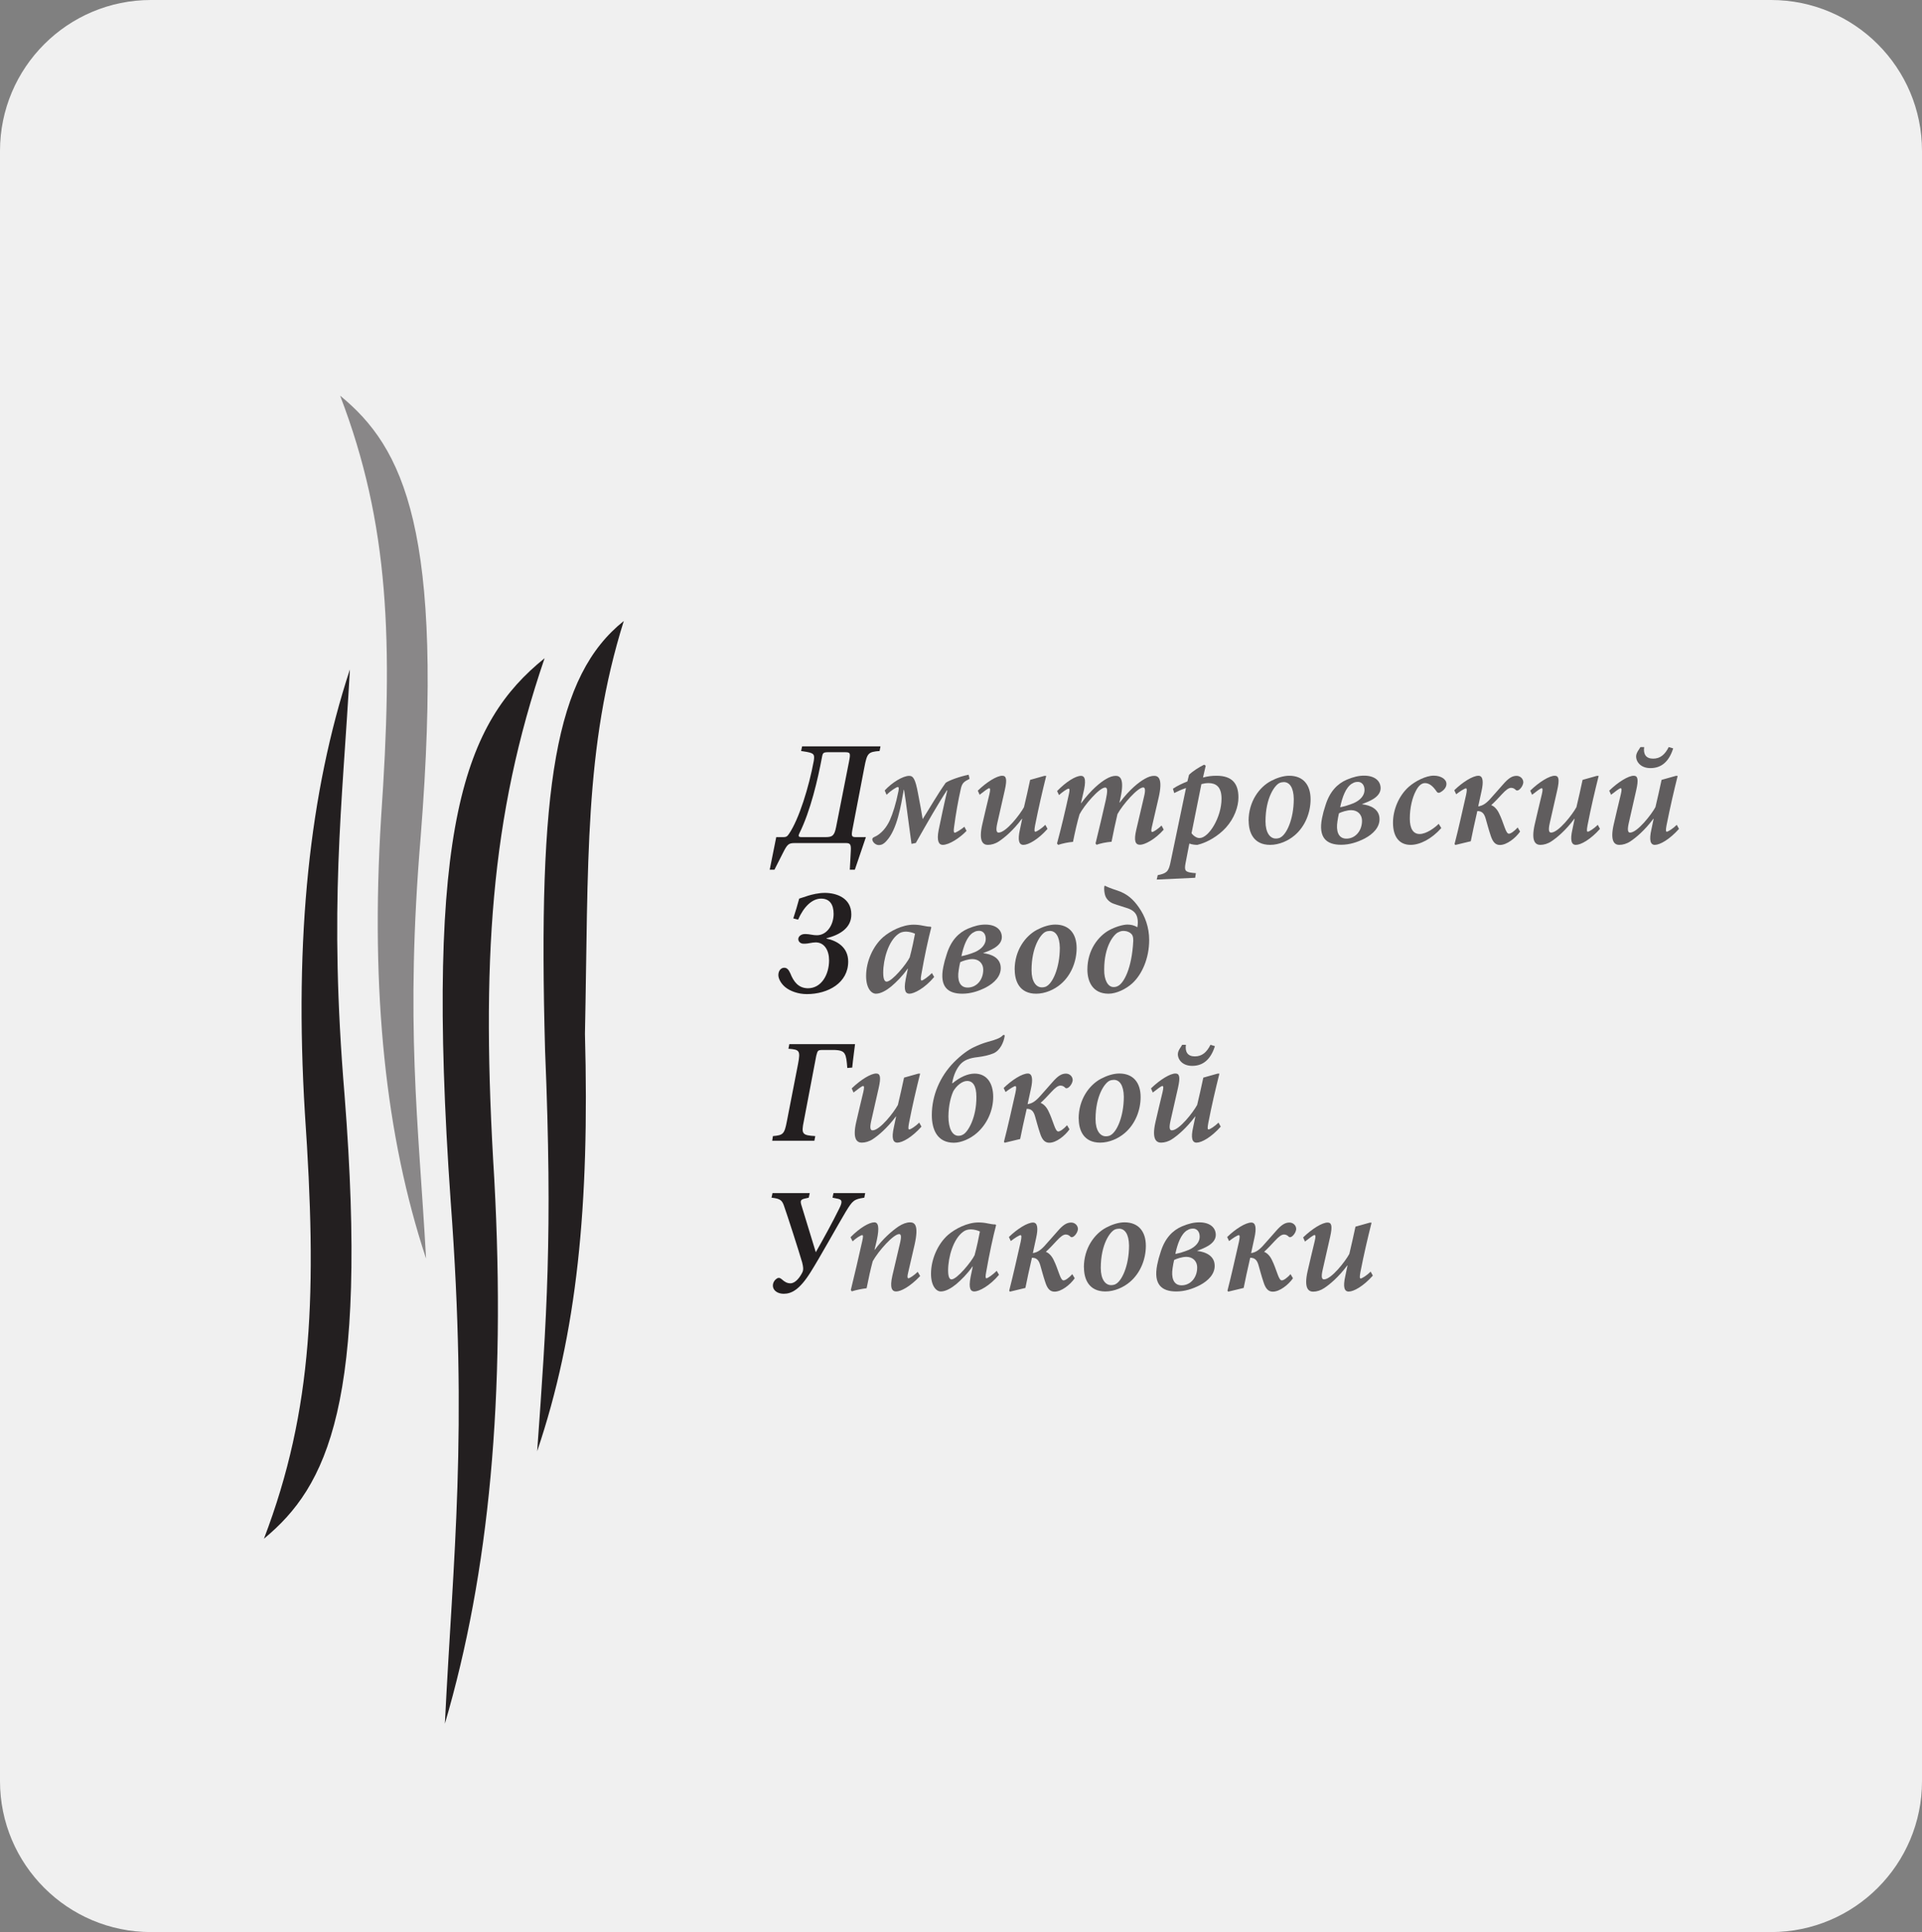 <?xml version="1.0" encoding="UTF-8"?> <svg xmlns="http://www.w3.org/2000/svg" id="a" viewBox="0 0 191 192"><rect x="0" y="0" width="191" height="192" fill="#808080" stroke="none"/> <defs> <style>.b{fill:#f0f0f0;}.c{opacity:.7;}.c,.d,.e,.f{fill:#231f20;}.c,.e{isolation:isolate;}.d,.e{fill-rule:evenodd;}.e{opacity:.5;}</style> </defs> <path class="b" d="M15,0H176c8.28,0,15,6.72,15,15V177c0,8.28-6.72,15-15,15H15c-8.28,0-15-6.72-15-15H0V15C0,6.72,6.72,0,15,0Z"></path> <g> <g> <path class="d" d="M34.76,66.56c-3.99,12.16-5.53,26.54-4.46,44.09,1.21,17.64,.84,29.39-4.07,42.26,6.28-5.19,10.41-13.45,8.01-44.09-1.57-18.86-.23-28.55,.53-42.25h0Z"></path> <path class="d" d="M53.37,144.25c3.99-11.79,5.22-24.42,4.76-41.51,.35-16.99-.1-28.4,3.86-41.03-6.79,5.44-8.56,16.29-7.82,42.75,.76,18.27,.16,26.55-.79,39.79h0Z"></path> <path class="e" d="M42.33,125.04c-3.99-12.08-5.53-26.35-4.46-43.77,1.21-17.51,.83-29.17-4.07-41.95,6.28,5.15,10.41,13.35,8.01,43.77-1.56,18.72-.23,28.35,.53,41.95h0Z"></path> <path class="d" d="M44.21,171.29c4.39-14.93,6.08-32.57,4.91-54.11-1.33-21.65-.39-35.98,5-51.77-7.87,6.36-11.97,16.41-9.33,54.02,1.72,23.15,.25,35.05-.58,51.86h0Z"></path> </g> <g> <path class="f" d="M87.41,74.63c-1.14,.09-1.24,.21-1.51,1.61l-1.2,6.25c-.1,.59-.06,.7,.34,.7h1.01l-1.1,3.24h-.5l.1-1.88c.03-.62-.04-.77-.49-.77h-5.08c-.62,0-.74,.12-1.18,.99l-.84,1.66h-.47l.65-3.24h.74c.22,0,.37-.07,.53-.33,.99-1.45,1.98-4.65,2.46-7.25,.1-.65,.01-.75-.7-.89l-.56-.09,.1-.46h7.79l-.09,.46Zm-3.03,1.01c.16-.83,.12-.89-.46-.89h-1.51c-.61,0-.64,.04-.73,.52-.41,2.18-1.13,5.31-2.25,7.56-.12,.24-.09,.36,.22,.36h2.4c.68,0,.87-.16,1.04-1.01l1.29-6.54Z"></path> <path class="c" d="M96.05,82.57c-.67,.7-1.72,1.39-2.37,1.39-.37,0-.62-.37-.4-1.48,.24-1.17,.53-2.55,.86-3.94h-.04c-.86,1.3-1.94,3.2-3.09,5.23l-.43,.09c-.28-1.97-.52-4.04-.74-5.37h-.03c-.27,1.53-.65,3.92-1.7,5.06-.31,.36-.56,.43-.78,.43-.25,0-.59-.21-.65-.56,.02-.12,.07-.18,.16-.22,.77-.33,1.27-1.01,1.58-1.67,.31-.7,.61-1.64,.86-2.89,.07-.35,.03-.43-.07-.43-.12,0-.7,.37-1.11,.77l-.18-.43c.71-.77,1.79-1.45,2.44-1.45,.41,0,.61,.37,.86,1.7,.22,1.11,.37,1.98,.47,2.6,.67-1.05,1.49-2.49,2.29-3.61,.35-.25,1.45-.64,2.28-.8l.09,.41c-.55,.27-.73,.41-.86,.95-.28,1.24-.5,2.49-.68,3.85-.07,.44-.01,.55,.07,.55,.12,0,.62-.31,.96-.59l.21,.41Z"></path> <path class="c" d="M104.11,82.36c-.96,1.08-1.91,1.6-2.41,1.6-.43,0-.59-.44-.34-1.54,.07-.37,.15-.7,.22-1.05h-.03c-.87,1.17-1.75,1.89-2.28,2.24-.36,.24-.75,.35-1.1,.35-.43,0-.96-.28-.55-2.06,.22-.98,.46-1.95,.7-2.96,.1-.43,.1-.61-.02-.61s-.53,.33-.95,.65l-.18-.41c.92-.89,1.91-1.48,2.43-1.48,.4,0,.5,.34,.25,1.44-.24,1.07-.49,2.19-.74,3.26-.16,.7-.09,.95,.13,.95,.73,0,2.12-1.79,2.52-2.53,.21-.86,.41-1.79,.61-2.71l1.42-.4h.18c-.38,1.52-.75,3.12-1.11,4.93-.09,.49-.07,.62,.03,.62,.13,0,.62-.31,.99-.68l.22,.4Z"></path> <path class="c" d="M115.66,82.43c-.9,1.02-1.92,1.52-2.37,1.52s-.64-.35-.37-1.5l.78-3.33c.15-.61,.09-.87-.09-.87-.55,0-2.04,1.7-2.56,2.65-.19,.81-.41,1.82-.59,2.75-.53,.04-1.1,.16-1.49,.3l-.1-.13c.36-1.48,.71-2.93,1.02-4.32,.19-.9,.18-1.24-.06-1.24-.58,0-2.1,1.78-2.55,2.66-.22,.73-.46,1.79-.65,2.74-.5,.04-1.05,.16-1.47,.3l-.12-.13c.44-1.63,.81-3.21,1.18-4.9,.1-.43,.07-.55-.02-.56-.16,0-.65,.36-.96,.64l-.19-.4c.92-.95,1.86-1.51,2.37-1.51,.46,0,.52,.55,.22,1.76l-.22,.95h.03c.99-1.35,1.94-2.09,2.44-2.38,.37-.22,.68-.33,.99-.33,.41,0,.89,.27,.47,2.19l-.1,.46h.03c.99-1.32,1.91-2.03,2.46-2.34,.38-.22,.67-.31,.96-.31,.37,0,.9,.21,.43,2.21l-.67,2.9c-.09,.37-.04,.47,.04,.47,.13,0,.59-.31,.93-.64l.21,.4Z"></path> <path class="c" d="M119.54,77.27c.46-.13,.9-.18,1.35-.18,1.55,0,2.18,.77,2.18,2.16,0,.92-.41,2.07-1.24,2.99-.73,.81-1.83,1.48-2.84,1.72-.25,0-.5-.03-.8-.13l-.37,1.92c-.15,.77-.04,.9,.68,.99l.34,.03-.07,.46-3.82,.18,.1-.44c.87-.18,1.07-.34,1.26-1.23,.53-2.53,1.05-5,1.55-7.43-.46,.15-.84,.33-1.17,.5l-.13-.43c.46-.31,.96-.53,1.44-.73l.16-.65c.33-.34,1.02-.78,1.5-1.01l.16,.1-.27,1.17Zm-1.13,5.54c.15,.21,.5,.49,.8,.47,.9,0,2.18-2.04,2.18-3.91,0-1.24-.61-1.55-1.3-1.55-.24,0-.47,.04-.7,.1l-.98,4.88Z"></path> <path class="c" d="M124.08,81.58c0-1.94,1.07-3.36,2.22-3.97,.59-.31,1.24-.52,1.82-.52,1.38,0,2.12,.9,2.12,2.34,0,1.29-.52,2.68-1.58,3.58-.64,.55-1.55,.95-2.44,.95-1.64,0-2.13-1.23-2.13-2.38Zm3.11,1.67c.65-.27,1.38-1.83,1.38-3.86-.02-1.15-.43-1.67-.99-1.67-.13,0-.3,.03-.43,.09-.46,.21-1.39,1.45-1.39,3.82,0,1.13,.46,1.7,1.02,1.7,.18,0,.28-.03,.41-.07Z"></path> <path class="c" d="M137.09,81.41c0,.8-.61,1.46-1.48,1.92-.73,.37-1.5,.62-2.34,.62-1.42,0-2.29-.67-1.89-2.66,.09-.44,.18-.78,.33-1.23,.43-1.41,1.2-2.18,2.13-2.58,.67-.28,1.18-.4,1.72-.4,1.02,0,1.63,.49,1.64,1.24,0,.46-.3,.81-.73,1.08-.37,.22-.67,.34-1.14,.52,.84,.09,1.76,.47,1.76,1.48Zm-4.03-.59c-.07,.28-.1,.49-.15,.8-.15,.93,.06,1.72,.89,1.72,.9,0,1.55-.79,1.55-1.76,0-.7-.49-1.07-1.08-1.07-.41,0-.96,.18-1.21,.31Zm1.29-2.95c-.62,.39-.96,1.35-1.17,2.35,.34-.06,.87-.21,1.35-.41,.68-.3,1.07-.78,1.07-1.3,0-.59-.36-.81-.64-.81-.24,0-.4,.04-.61,.18Z"></path> <path class="c" d="M143.23,82.29c-.98,1.1-2.13,1.67-3.05,1.67-1.1,0-1.75-.77-1.75-2.21,0-1.24,.55-2.66,1.58-3.57,.64-.56,1.69-1.1,2.47-1.1,.7,0,1.26,.35,1.26,.81,.01,.27-.16,.59-.58,.83-.15,.1-.3,.09-.4-.07-.38-.56-.75-.83-1.15-.83-.37,0-.67,.3-.92,.8-.34,.64-.59,1.66-.59,2.72s.37,1.54,.98,1.54c.68,0,1.54-.65,1.89-1.01l.25,.4Z"></path> <path class="c" d="M146.89,80.14c.41-.07,.7-.22,1.14-.68,.41-.44,.83-.95,1.32-1.49,.56-.65,.93-.87,1.36-.87,.34,0,.65,.25,.67,.62,0,.24-.18,.59-.43,.77-.12,.07-.22,.1-.31,.02-.09-.1-.25-.22-.47-.22-.25,0-.53,.22-.9,.62-.38,.41-.75,.81-1.08,1.1,.34,.13,.62,.46,.8,.86,.21,.43,.3,.71,.55,1.39,.15,.41,.27,.59,.41,.59,.18,0,.53-.24,.87-.62l.24,.41c-.46,.65-1.32,1.33-2,1.33-.41,0-.7-.24-.92-.93-.21-.62-.36-1.21-.5-1.69-.16-.56-.4-.75-.83-.75-.25,1.1-.53,2.35-.65,3-.5,.12-1.02,.24-1.54,.37l-.07-.1c.4-1.55,.74-3.11,1.14-4.86,.1-.46,.09-.65,0-.67-.15,0-.65,.33-.98,.59l-.19-.4c.83-.81,1.84-1.44,2.4-1.44,.46,0,.52,.59,.31,1.52l-.33,1.52Z"></path> <path class="c" d="M159.01,82.36c-.96,1.08-1.91,1.6-2.41,1.6-.43,0-.59-.44-.34-1.54,.07-.37,.15-.7,.22-1.05h-.03c-.87,1.17-1.75,1.89-2.28,2.24-.36,.24-.75,.35-1.1,.35-.43,0-.96-.28-.55-2.06,.22-.98,.46-1.95,.7-2.96,.1-.43,.1-.61-.02-.61s-.53,.33-.95,.65l-.18-.41c.92-.89,1.91-1.48,2.43-1.48,.4,0,.5,.34,.25,1.44-.24,1.07-.49,2.19-.74,3.26-.16,.7-.09,.95,.13,.95,.73,0,2.12-1.79,2.52-2.53,.21-.86,.41-1.79,.61-2.71l1.42-.4h.18c-.38,1.52-.76,3.12-1.11,4.93-.09,.49-.07,.62,.03,.62,.13,0,.62-.31,.99-.68l.22,.4Z"></path> <path class="c" d="M166.86,82.36c-.96,1.08-1.91,1.6-2.41,1.6-.43,0-.59-.44-.34-1.54,.07-.37,.15-.7,.22-1.05h-.03c-.87,1.17-1.75,1.89-2.28,2.24-.36,.24-.75,.35-1.1,.35-.43,0-.96-.28-.55-2.06,.22-.98,.46-1.95,.7-2.96,.1-.43,.1-.61-.02-.61s-.53,.33-.95,.65l-.18-.41c.92-.89,1.91-1.48,2.43-1.48,.4,0,.5,.34,.25,1.44-.24,1.07-.49,2.19-.74,3.26-.16,.7-.09,.95,.13,.95,.72,0,2.12-1.79,2.52-2.53,.21-.86,.41-1.79,.61-2.71l1.42-.4h.18c-.38,1.52-.75,3.12-1.11,4.93-.09,.49-.07,.62,.03,.62,.13,0,.62-.31,.99-.68l.22,.4Zm-.59-7.98c-.44,1.39-1.24,1.95-2.25,1.95h-.01c-.93,0-1.42-.59-1.42-1.17,0-.22,.13-.47,.28-.68l.15-.24h.37c-.1,.71,.18,1.15,.89,1.15s1.18-.41,1.55-1.15l.44,.13Z"></path> <path class="f" d="M78.83,91.28c.16-.47,.49-1.58,.59-1.98,.3-.1,.56-.19,.92-.3,.34-.1,.98-.27,1.63-.27,1.14,0,2.63,.5,2.63,2.13,.02,1.32-1.09,2.03-2.47,2.38v.03c1.02,.21,2.16,.84,2.16,2.29,0,2.1-1.98,3.23-4.11,3.23-.87,0-1.66-.3-2.13-.68-.41-.33-.7-.83-.7-1.21,0-.46,.28-.73,.58-.73,.27,0,.44,.18,.61,.56,.33,.84,.81,1.46,1.73,1.48,1.36,.01,2.12-1.36,2.12-2.78,0-.98-.46-1.78-1.33-1.78-.34,0-.78,.13-1.05,.13h-.16c-.28,0-.52-.19-.52-.46,0-.28,.31-.5,.64-.5h.13c.3,0,.75,.13,1.08,.12,.96,0,1.66-.98,1.66-2.12,0-.95-.4-1.52-1.24-1.52-.9,0-1.73,.81-2.29,2.09l-.46-.12Z"></path> <path class="c" d="M92.84,97.08c-.93,1.12-2,1.67-2.46,1.67-.33,0-.62-.21-.37-1.47l.21-1.01h-.03c-.53,.76-1.12,1.33-1.61,1.75-.46,.38-1.04,.73-1.53,.73s-.98-.59-.98-1.76c0-1.44,.68-2.97,1.69-3.86,.71-.61,1.91-1.24,3.03-1.24,.3,0,.61,.03,.93,.1,.3,.06,.53,.1,.76,.1l.07,.06c-.3,1.14-.68,2.89-.99,4.68-.09,.47-.06,.61,.03,.61,.13,0,.65-.37,1.02-.74l.22,.38Zm-2.43-1.97c.19-.68,.44-1.86,.52-2.32-.19-.1-.58-.21-.9-.21s-.58,.09-.78,.25c-.96,.7-1.48,2.5-1.48,3.83,0,.62,.13,.89,.34,.89,.53,0,1.97-1.73,2.31-2.44Z"></path> <path class="c" d="M99.45,96.21c0,.8-.61,1.46-1.48,1.92-.73,.37-1.5,.62-2.34,.62-1.42,0-2.29-.67-1.89-2.66,.09-.44,.18-.78,.33-1.23,.43-1.41,1.2-2.18,2.13-2.58,.67-.28,1.18-.4,1.72-.4,1.02,0,1.63,.49,1.64,1.24,0,.46-.3,.81-.73,1.08-.37,.22-.67,.34-1.14,.52,.84,.09,1.76,.47,1.76,1.48Zm-4.03-.59c-.07,.28-.1,.49-.15,.8-.15,.93,.06,1.72,.89,1.72,.9,0,1.55-.78,1.55-1.76,0-.7-.49-1.07-1.08-1.07-.41,0-.96,.18-1.21,.31Zm1.29-2.95c-.62,.39-.96,1.35-1.17,2.35,.34-.06,.87-.21,1.35-.41,.68-.3,1.07-.78,1.07-1.3,0-.59-.35-.81-.64-.81-.24,0-.4,.04-.61,.18Z"></path> <path class="c" d="M100.83,96.37c0-1.94,1.07-3.36,2.22-3.97,.59-.31,1.24-.52,1.82-.52,1.38,0,2.12,.9,2.12,2.34,0,1.29-.52,2.68-1.58,3.58-.64,.55-1.55,.95-2.44,.95-1.64,0-2.13-1.23-2.13-2.38Zm3.11,1.67c.65-.27,1.38-1.84,1.38-3.86-.02-1.15-.43-1.67-.99-1.67-.13,0-.3,.03-.43,.09-.46,.21-1.39,1.45-1.39,3.82,0,1.13,.46,1.7,1.02,1.7,.18,0,.28-.03,.41-.07Z"></path> <path class="c" d="M113.02,92.15c.07-.33,.07-.65,0-.95-.09-.41-.36-.73-.93-.93-.52-.18-.92-.28-1.44-.47-.34-.12-.64-.39-.78-.7-.16-.36-.19-1.14-.06-1.08,.22,.12,.59,.27,1.18,.46,1.02,.33,1.64,.9,2.19,1.7,.61,.86,1.02,1.97,1.02,3.23,0,1.85-.73,3.45-1.69,4.32-.61,.55-1.55,1.02-2.35,1.02-1.6,0-2.1-1.24-2.1-2.4,0-1.97,1.11-3.33,2.16-3.91,.62-.34,1.39-.56,1.81-.56,.33,0,.68,.06,.99,.27Zm-1.91,.5c-.41,.21-1.38,1.33-1.38,3.69-.02,1.05,.37,1.75,.93,1.75,.18,0,.33-.04,.46-.12,.53-.27,1.36-1.66,1.5-4.48,.01-.4-.09-.61-.24-.73-.25-.21-.53-.25-.74-.25-.18,0-.33,.04-.53,.15Z"></path> <path class="f" d="M84.97,103.77c-.03,.27-.21,1.58-.28,2.32l-.49,.04c-.05-.67-.1-1.14-.25-1.39-.16-.3-.49-.4-1.21-.4h-.92c-.56,0-.56,.04-.7,.56l-1.24,6.51c-.27,1.3-.15,1.41,1.14,1.49l-.09,.46h-4.19l.07-.46c1.02-.09,1.14-.19,1.39-1.49l1.11-5.7c.25-1.32,.13-1.41-.96-1.49l.09-.46h6.53Z"></path> <path class="c" d="M91.58,111.95c-.96,1.08-1.91,1.6-2.41,1.6-.43,0-.59-.44-.34-1.54,.07-.37,.15-.7,.22-1.05h-.03c-.87,1.17-1.75,1.89-2.28,2.24-.36,.24-.76,.35-1.1,.35-.43,0-.96-.28-.55-2.06,.22-.98,.46-1.95,.7-2.96,.1-.43,.1-.61-.02-.61s-.53,.33-.95,.65l-.18-.41c.92-.89,1.91-1.48,2.43-1.48,.4,0,.5,.34,.25,1.44-.24,1.07-.49,2.19-.74,3.26-.16,.7-.09,.95,.13,.95,.73,0,2.12-1.79,2.52-2.53,.21-.86,.41-1.79,.61-2.71l1.42-.4h.18c-.38,1.52-.76,3.12-1.11,4.93-.09,.49-.07,.62,.03,.62,.13,0,.62-.31,.99-.68l.22,.4Z"></path> <path class="c" d="M94.66,107.65c.73-.61,1.51-.96,2.19-.96,1.2,0,1.85,.93,1.85,2.31s-.62,2.72-1.63,3.6c-.64,.56-1.54,.96-2.28,.96-1.64,0-2.19-1.3-2.19-2.75,0-1.94,.81-3.83,2.18-5.23,.73-.74,1.42-1.24,2.01-1.52,.47-.22,.86-.38,1.39-.53,.71-.19,1.21-.36,1.44-.61,.12-.13,.24-.07,.22,.04-.09,.59-.43,1.42-1.12,1.72-.46,.19-.99,.3-1.54,.37-.84,.09-1.36,.3-1.73,.7-.37,.41-.68,1.04-.83,1.88l.05,.03Zm.06,.83c-.22,.49-.46,1.35-.47,2.47,0,1.17,.38,1.92,.99,1.92,.18,0,.3-.03,.46-.12,.5-.25,1.35-1.7,1.33-3.75,0-1.1-.35-1.58-.92-1.58-.5,0-1.08,.49-1.39,1.05Z"></path> <path class="c" d="M102.11,109.73c.41-.07,.7-.22,1.14-.68,.41-.44,.83-.95,1.32-1.49,.56-.65,.93-.87,1.36-.87,.34,0,.65,.25,.67,.62,0,.24-.18,.59-.43,.77-.12,.07-.22,.1-.31,.02-.09-.1-.25-.22-.47-.22-.25,0-.53,.22-.9,.62-.38,.41-.75,.81-1.08,1.1,.34,.13,.62,.46,.8,.86,.21,.43,.3,.71,.55,1.39,.15,.41,.27,.59,.41,.59,.18,0,.53-.24,.87-.62l.24,.41c-.46,.65-1.32,1.33-2,1.33-.41,0-.7-.24-.92-.93-.21-.62-.36-1.21-.5-1.69-.16-.56-.4-.75-.83-.75-.25,1.1-.53,2.35-.65,3-.5,.12-1.02,.24-1.54,.37l-.07-.1c.4-1.55,.74-3.11,1.14-4.86,.1-.46,.09-.65,0-.67-.15,0-.65,.33-.98,.59l-.19-.4c.83-.81,1.84-1.44,2.4-1.44,.46,0,.52,.59,.31,1.52l-.33,1.52Z"></path> <path class="c" d="M107.19,111.17c0-1.94,1.07-3.36,2.22-3.97,.59-.31,1.24-.52,1.82-.52,1.38,0,2.12,.9,2.12,2.34,0,1.29-.52,2.68-1.58,3.58-.64,.55-1.55,.95-2.44,.95-1.64,0-2.13-1.23-2.13-2.38Zm3.11,1.67c.65-.27,1.38-1.83,1.38-3.86-.02-1.15-.43-1.67-.99-1.67-.13,0-.3,.03-.43,.09-.46,.21-1.39,1.45-1.39,3.82,0,1.13,.46,1.7,1.02,1.7,.18,0,.28-.03,.41-.07Z"></path> <path class="c" d="M121.32,111.95c-.96,1.08-1.91,1.6-2.41,1.6-.43,0-.59-.44-.34-1.54,.07-.37,.15-.7,.22-1.05h-.03c-.87,1.17-1.75,1.89-2.28,2.24-.36,.24-.75,.35-1.1,.35-.43,0-.96-.28-.55-2.06,.22-.98,.46-1.95,.7-2.96,.1-.43,.1-.61-.02-.61s-.53,.33-.95,.65l-.18-.41c.92-.89,1.91-1.48,2.43-1.48,.4,0,.5,.34,.25,1.44-.24,1.07-.49,2.19-.74,3.26-.16,.7-.09,.95,.13,.95,.73,0,2.12-1.79,2.52-2.53,.21-.86,.41-1.79,.61-2.71l1.42-.4h.18c-.38,1.52-.76,3.12-1.11,4.93-.09,.49-.07,.62,.03,.62,.13,0,.62-.31,.99-.68l.22,.4Zm-.59-7.98c-.44,1.39-1.24,1.95-2.25,1.95h-.01c-.93,0-1.42-.59-1.42-1.17,0-.22,.13-.47,.28-.68l.15-.24h.37c-.1,.71,.18,1.15,.89,1.15s1.18-.41,1.55-1.15l.44,.13Z"></path> <path class="f" d="M85.9,119.02c-1.04,.15-1.17,.28-1.86,1.41-.73,1.21-2.58,4.56-3.48,5.98-1.11,1.78-1.92,2.16-2.68,2.16-.58,0-1.02-.3-1.07-.73-.03-.28,.1-.59,.37-.77,.16-.12,.33-.1,.5,.05,.3,.28,.56,.41,.87,.41,.5,0,.96-.61,1.21-1.14,.09-.22,.07-.46-.04-.92-.31-1.08-1.51-4.8-1.78-5.55-.21-.65-.38-.8-1.27-.9l.1-.46h3.7l-.1,.46-.44,.1c-.35,.09-.41,.21-.31,.58l1.45,4.74c.86-1.52,1.6-2.86,2.32-4.32,.37-.73,.3-.93-.22-1.01l-.44-.09,.1-.46h3.15l-.09,.46Z"></path> <path class="c" d="M91.43,126.82c-1.04,1.08-1.91,1.52-2.38,1.52-.4,0-.65-.34-.37-1.57,.25-1.05,.5-2.1,.74-3.15,.19-.78,.12-.98-.07-.98-.55,0-2.03,1.64-2.62,2.69-.21,.77-.43,1.76-.61,2.69-.5,.06-1.08,.18-1.47,.31l-.1-.13c.37-1.54,.77-3.2,1.14-4.88,.1-.46,.09-.58-.01-.58-.13,0-.62,.3-.95,.62l-.21-.41c.95-.96,1.87-1.48,2.37-1.48,.38,0,.53,.46,.24,1.79l-.22,.93h.03c.81-1.11,1.72-1.88,2.35-2.31,.41-.27,.81-.41,1.14-.41,.46,0,.9,.25,.46,2.22-.22,.92-.43,1.86-.65,2.81-.09,.37-.07,.53,.04,.53s.55-.28,.92-.64l.24,.41Z"></path> <path class="c" d="M99.29,126.67c-.93,1.12-2,1.67-2.46,1.67-.33,0-.62-.21-.37-1.47l.21-1.01h-.03c-.53,.76-1.12,1.33-1.61,1.75-.46,.38-1.04,.73-1.53,.73s-.98-.59-.98-1.76c0-1.44,.68-2.97,1.69-3.86,.71-.61,1.91-1.24,3.03-1.24,.3,0,.61,.03,.93,.1,.3,.06,.53,.1,.75,.1l.07,.06c-.3,1.14-.68,2.89-.99,4.68-.09,.47-.06,.61,.03,.61,.13,0,.65-.37,1.02-.74l.22,.38Zm-2.43-1.97c.19-.68,.44-1.86,.52-2.32-.19-.1-.58-.21-.9-.21s-.58,.09-.78,.25c-.96,.7-1.48,2.5-1.48,3.83,0,.62,.13,.89,.34,.89,.53,0,1.97-1.73,2.31-2.44Z"></path> <path class="c" d="M102.63,124.53c.41-.07,.7-.22,1.14-.68,.41-.44,.83-.95,1.32-1.49,.56-.65,.93-.87,1.36-.87,.34,0,.65,.25,.67,.62,0,.24-.18,.59-.43,.77-.12,.07-.22,.1-.31,.02-.09-.1-.25-.22-.47-.22-.25,0-.53,.22-.9,.62-.38,.41-.75,.81-1.08,1.1,.34,.13,.62,.46,.8,.86,.21,.43,.3,.71,.55,1.39,.15,.41,.27,.59,.41,.59,.18,0,.53-.24,.87-.62l.24,.41c-.46,.65-1.32,1.33-2,1.33-.41,0-.7-.24-.92-.93-.21-.62-.36-1.21-.5-1.69-.16-.56-.4-.75-.83-.75-.25,1.1-.53,2.35-.65,3-.5,.12-1.02,.24-1.54,.37l-.07-.1c.4-1.55,.74-3.11,1.14-4.85,.1-.46,.09-.65,0-.67-.15,0-.65,.33-.98,.59l-.19-.4c.83-.81,1.84-1.44,2.4-1.44,.46,0,.52,.59,.31,1.52l-.33,1.52Z"></path> <path class="c" d="M107.71,125.96c0-1.94,1.07-3.36,2.22-3.97,.59-.31,1.24-.52,1.82-.52,1.38,0,2.12,.9,2.12,2.34,0,1.29-.52,2.68-1.58,3.58-.64,.55-1.55,.95-2.44,.95-1.64,0-2.13-1.23-2.13-2.38Zm3.11,1.67c.65-.27,1.38-1.84,1.38-3.86-.02-1.15-.43-1.67-.99-1.67-.13,0-.3,.03-.43,.09-.46,.21-1.39,1.45-1.39,3.82,0,1.13,.46,1.7,1.02,1.7,.18,0,.28-.03,.41-.07Z"></path> <path class="c" d="M120.71,125.8c0,.8-.61,1.46-1.48,1.92-.73,.37-1.5,.62-2.34,.62-1.42,0-2.29-.67-1.89-2.66,.09-.44,.18-.78,.33-1.23,.43-1.41,1.2-2.18,2.13-2.58,.67-.28,1.18-.4,1.72-.4,1.02,0,1.63,.49,1.64,1.24,0,.46-.3,.81-.73,1.08-.37,.22-.67,.34-1.14,.52,.84,.09,1.76,.47,1.76,1.48Zm-4.03-.59c-.07,.28-.1,.49-.15,.8-.15,.93,.06,1.72,.89,1.72,.9,0,1.55-.78,1.55-1.76,0-.7-.49-1.07-1.08-1.07-.41,0-.96,.18-1.21,.31Zm1.29-2.95c-.62,.39-.96,1.35-1.17,2.35,.34-.06,.87-.21,1.35-.41,.68-.3,1.07-.78,1.07-1.3,0-.59-.36-.81-.64-.81-.24,0-.4,.04-.61,.18Z"></path> <path class="c" d="M124.32,124.53c.41-.07,.7-.22,1.14-.68,.41-.44,.83-.95,1.32-1.49,.56-.65,.93-.87,1.36-.87,.34,0,.65,.25,.67,.62,0,.24-.18,.59-.43,.77-.12,.07-.22,.1-.31,.02-.09-.1-.25-.22-.47-.22-.25,0-.53,.22-.9,.62-.38,.41-.75,.81-1.08,1.1,.34,.13,.62,.46,.8,.86,.21,.43,.3,.71,.55,1.39,.15,.41,.27,.59,.41,.59,.18,0,.53-.24,.87-.62l.24,.41c-.46,.65-1.32,1.33-2,1.33-.41,0-.7-.24-.92-.93-.21-.62-.36-1.21-.5-1.69-.16-.56-.4-.75-.83-.75-.25,1.1-.53,2.35-.65,3-.5,.12-1.02,.24-1.54,.37l-.07-.1c.4-1.55,.74-3.11,1.14-4.85,.1-.46,.09-.65,0-.67-.15,0-.65,.33-.98,.59l-.19-.4c.83-.81,1.84-1.44,2.4-1.44,.46,0,.52,.59,.31,1.52l-.33,1.52Z"></path> <path class="c" d="M136.44,126.75c-.96,1.08-1.91,1.6-2.41,1.6-.43,0-.59-.44-.34-1.54,.07-.37,.15-.7,.22-1.05h-.03c-.87,1.17-1.75,1.89-2.28,2.24-.36,.24-.75,.36-1.1,.36-.43,0-.96-.28-.55-2.06,.22-.98,.46-1.95,.7-2.96,.1-.43,.1-.61-.02-.61s-.53,.33-.95,.65l-.18-.41c.92-.89,1.91-1.48,2.43-1.48,.4,0,.5,.34,.25,1.44-.24,1.07-.49,2.19-.74,3.26-.16,.7-.09,.95,.13,.95,.73,0,2.12-1.79,2.52-2.53,.21-.86,.41-1.79,.61-2.71l1.42-.4h.18c-.38,1.52-.76,3.12-1.11,4.93-.09,.49-.07,.62,.03,.62,.13,0,.62-.31,.99-.68l.22,.4Z"></path> </g> </g> </svg> 